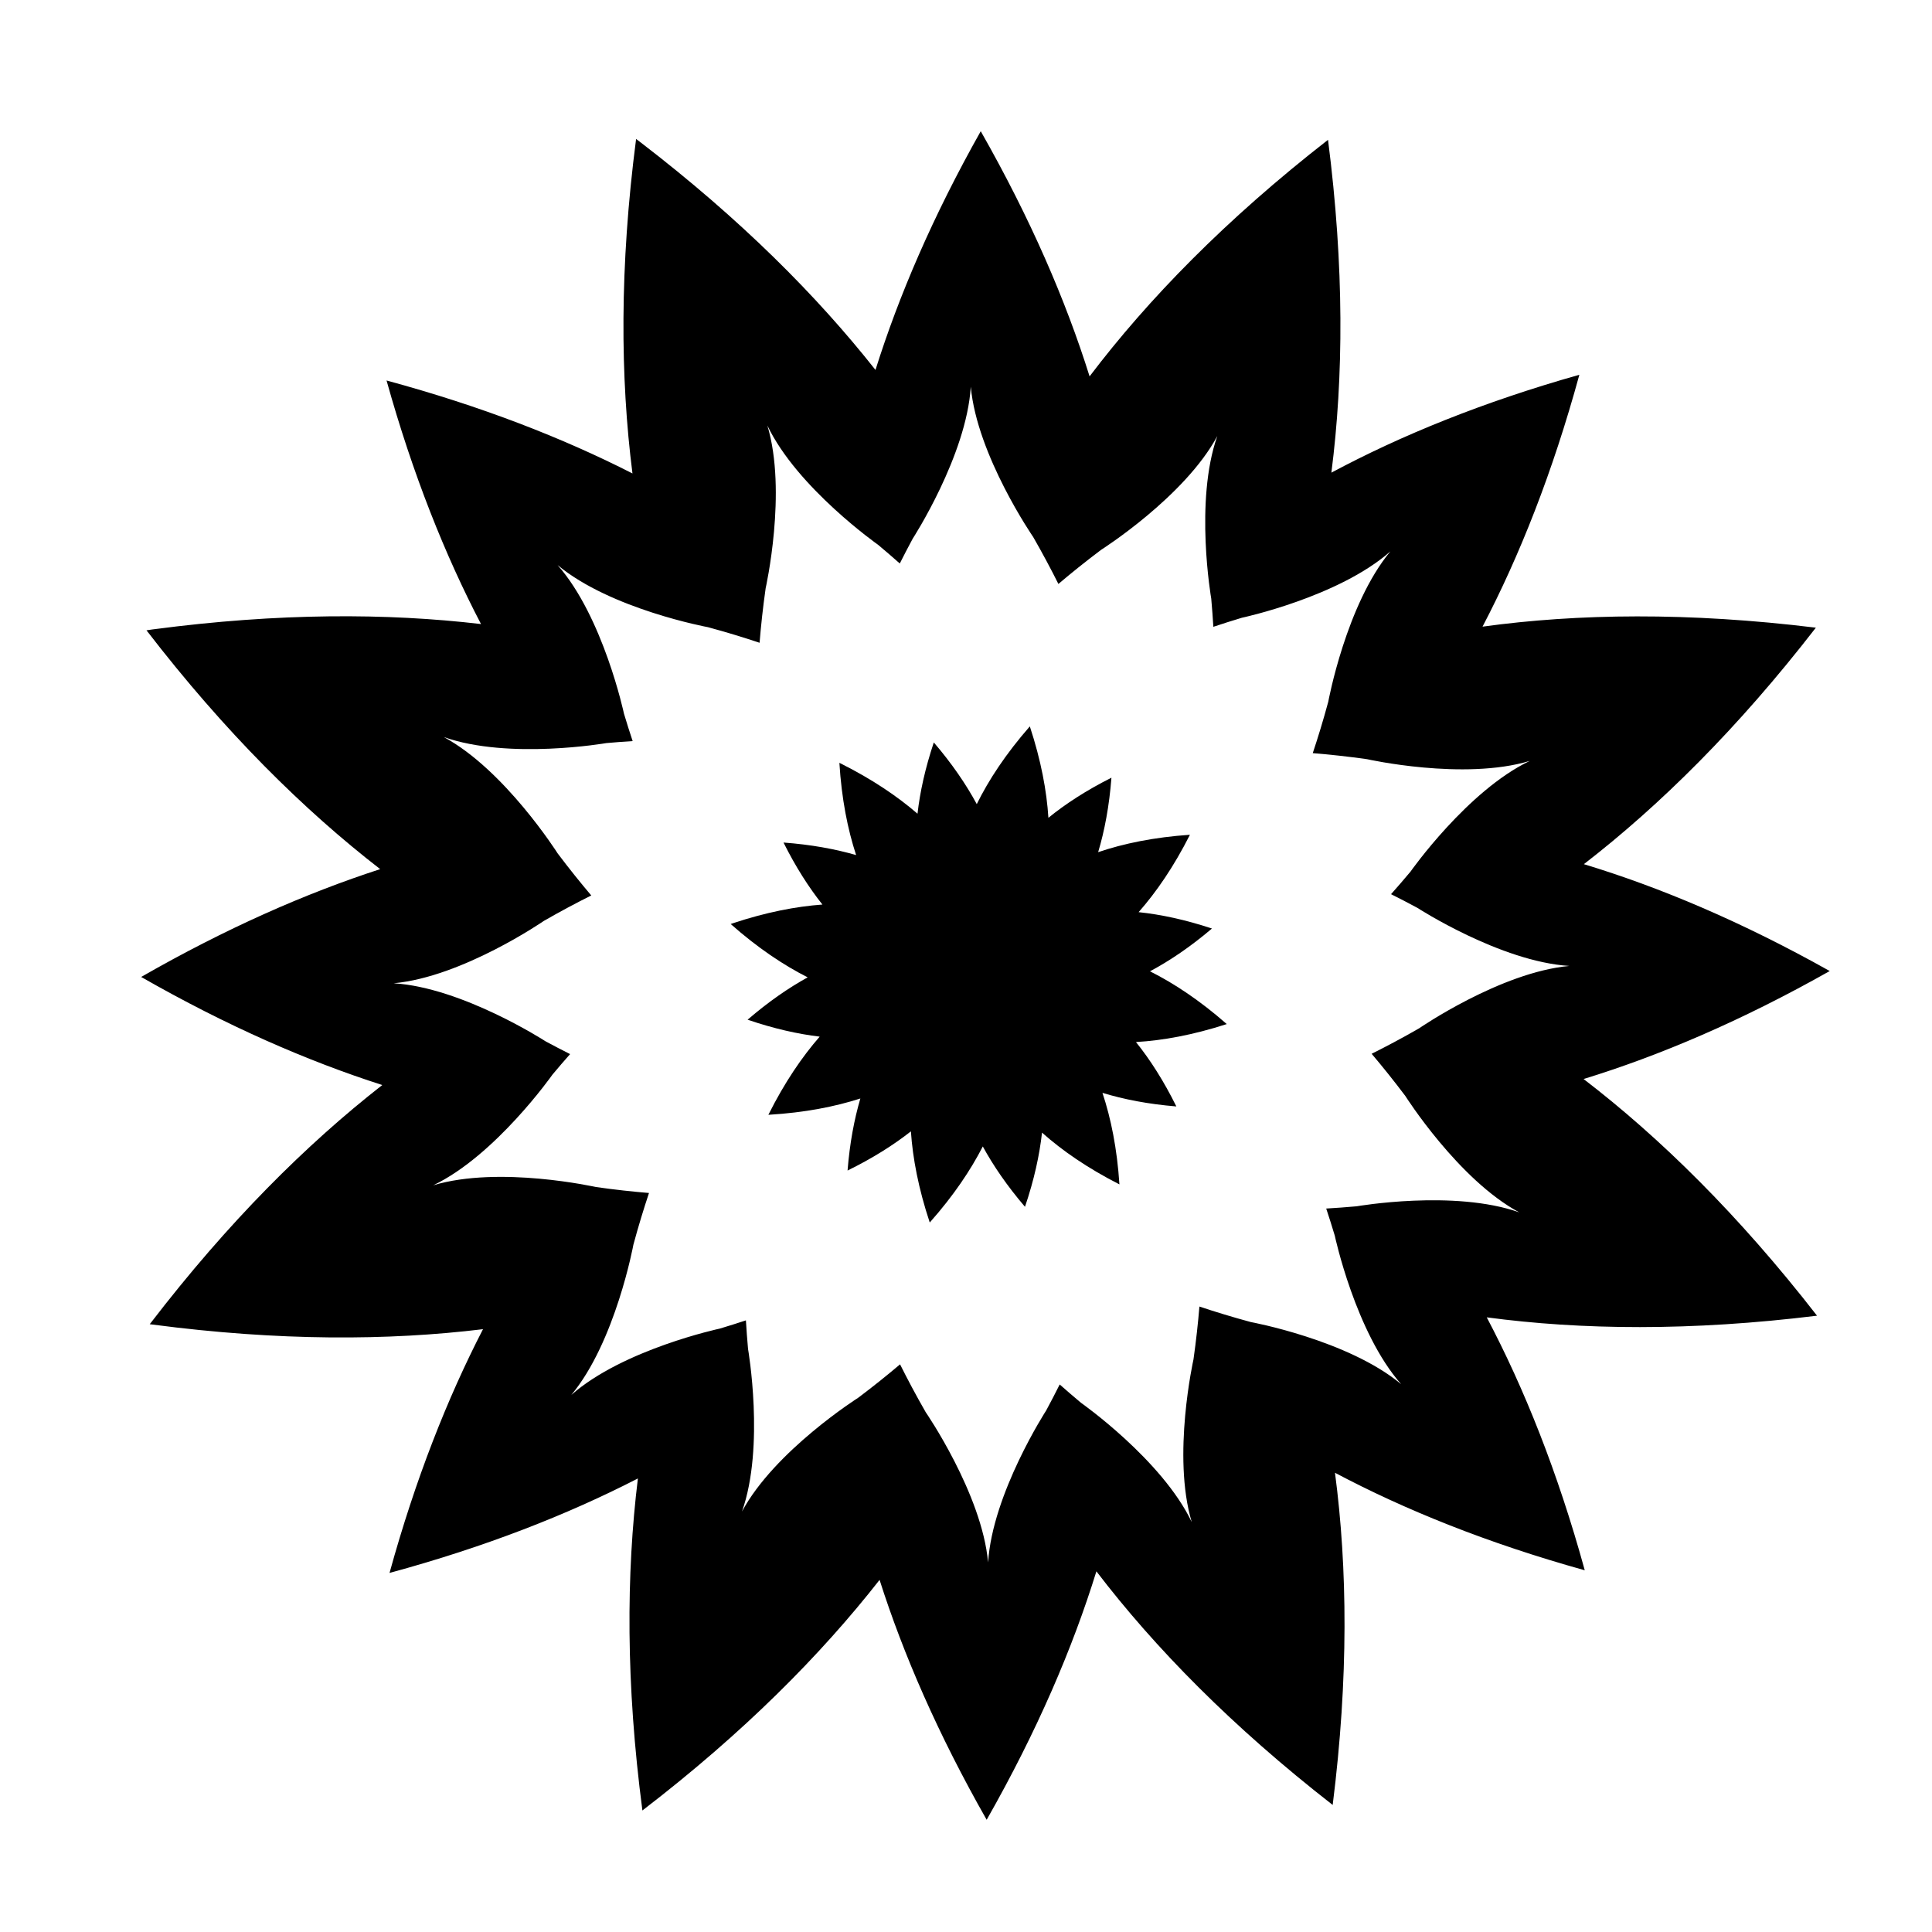 <?xml version="1.0" encoding="UTF-8"?>
<!-- The Best Svg Icon site in the world: iconSvg.co, Visit us! https://iconsvg.co -->
<svg fill="#000000" width="800px" height="800px" version="1.1" viewBox="144 144 512 512" xmlns="http://www.w3.org/2000/svg">
 <g>
  <path d="m465.18 390.07c-7.098-2.356-13.574-3.727-19.434-4.34 4.699-5.332 9.32-12.055 13.598-20.508-9.523 0.652-17.566 2.316-24.324 4.609 1.703-5.68 2.945-12.227 3.523-19.73-6.641 3.34-12.16 6.93-16.707 10.625-0.449-7.125-1.945-15.18-4.922-24.227-6.34 7.25-10.887 14.16-14.062 20.602-2.797-5.191-6.523-10.668-11.383-16.348-2.301 6.879-3.668 13.168-4.32 18.887-5.328-4.598-11.98-9.113-20.32-13.293 0 0-0.133-0.07-0.383-0.188 0.586 9.566 2.199 17.629 4.434 24.445-5.574-1.609-11.953-2.781-19.242-3.324 3.238 6.5 6.727 11.922 10.312 16.434-7.019 0.516-14.914 2.027-23.77 4.973 0 0-0.195 0.062-0.539 0.188 7.168 6.34 14.008 10.898 20.398 14.133-5.066 2.797-10.395 6.469-15.918 11.223 6.957 2.375 13.32 3.797 19.102 4.492-4.691 5.379-9.301 12.133-13.559 20.637 0 0-0.012 0.023-0.039 0.074 0.141-0.008 0.234-0.016 0.234-0.016 9.426-0.566 17.387-2.133 24.145-4.305-1.625 5.527-2.82 11.859-3.391 19.09 6.644-3.254 12.18-6.766 16.785-10.379 0.484 7.113 2 15.141 4.996 24.152 0.012-0.012 0.031-0.035 0.031-0.035 6.266-7.062 10.785-13.801 14.027-20.117 2.773 5.086 6.434 10.441 11.18 15.992 2.434-7.184 3.859-13.734 4.512-19.66 5.32 4.738 12.043 9.402 20.516 13.719-0.621-9.488-2.25-17.5-4.5-24.258 5.637 1.723 12.133 2.992 19.586 3.602-3.356-6.789-6.977-12.422-10.703-17.066 7.074-0.406 15.078-1.855 24.062-4.762-7.152-6.277-13.977-10.793-20.352-13.984 5.207-2.773 10.715-6.481 16.426-11.336z"/>
  <path d="m563.67 429.95c20.148-6.191 41.938-15.465 65.227-28.617-23.277-13.051-45.043-22.227-65.156-28.32 20.066-15.512 40.793-35.949 61.48-62.672-33.812-4.144-63.109-3.742-88.336-0.273 9.805-18.75 18.578-40.848 25.66-66.754-25.523 7.211-47.281 16.078-65.715 25.941 3.234-25.262 3.434-54.5-0.891-88.203-27.105 21.117-47.699 42.262-63.188 62.691-6.293-20.082-15.648-41.785-28.844-64.969-12.699 22.543-21.742 43.668-27.895 63.262-15.566-19.711-35.82-40.023-62.227-60.293 0 0-0.418-0.336-1.211-0.918-4.41 33.914-4.195 63.258-0.965 88.641-18.441-9.402-40.008-17.816-65.168-24.633 6.965 24.957 15.516 46.316 25.031 64.547-24.945-2.93-53.629-2.973-86.633 1.371 0 0-0.727 0.082-2.019 0.289 20.84 27.055 41.719 47.637 61.934 63.285-19.645 6.375-40.793 15.648-63.344 28.578 22.773 13.016 44.105 22.297 63.898 28.641-20.066 15.68-40.777 36.227-61.438 63.145 0 0-0.062 0.078-0.188 0.238 0.5 0.066 0.824 0.105 0.824 0.105 33.402 4.379 62.359 4.266 87.496 1.215-9.43 18.27-17.891 39.652-24.773 64.598 25.473-6.918 47.242-15.48 65.82-25.039-3.098 25.25-3.215 54.391 1.195 87.992 0.043-0.035 0.125-0.102 0.125-0.102 26.715-20.52 47.113-41.078 62.73-61.012 6.281 19.695 15.492 40.926 28.379 63.578 13.379-23.523 22.793-45.516 29.078-65.844 15.434 20.191 35.852 41.066 62.621 61.91 4.227-33.66 3.93-62.832 0.609-88.031 18.582 9.848 40.492 18.68 66.191 25.84-7.168-26.055-16.055-48.23-25.973-67.027 25.059 3.348 54.082 3.68 87.527-0.438-20.832-26.809-41.688-47.242-61.867-62.723zm-47.215 4.535s14.023 22.129 30.152 30.801c-17.258-6.106-43.082-1.605-43.082-1.605-2.809 0.254-5.473 0.438-8.066 0.594 0.762 2.305 1.523 4.68 2.273 7.191 0 0 5.469 25.621 17.586 39.352-14.066-11.719-39.844-16.461-39.844-16.461-4.938-1.336-9.441-2.715-13.617-4.109-0.363 4.356-0.863 9-1.574 14.02 0 0-5.734 25.562-0.457 43.102-7.887-16.52-29.328-31.598-29.328-31.598-1.992-1.66-3.863-3.281-5.668-4.875-1.121 2.238-2.297 4.519-3.582 6.898 0 0-14.25 21.984-15.391 40.262-1.66-18.23-16.535-39.812-16.535-39.812-2.578-4.492-4.809-8.695-6.797-12.68-3.352 2.84-7.012 5.785-11.09 8.852 0 0-22.129 14.023-30.801 30.152 6.106-17.258 1.605-43.082 1.605-43.082-0.238-2.629-0.418-5.133-0.566-7.574-2.223 0.73-4.512 1.461-6.922 2.18 0 0-25.621 5.469-39.352 17.586 11.719-14.066 16.461-39.844 16.461-39.844 1.344-4.965 2.731-9.488 4.129-13.68-4.375-0.363-9.035-0.867-14.082-1.582 0 0-25.562-5.734-43.102-0.457 16.52-7.887 31.598-29.328 31.598-29.328 1.59-1.906 3.144-3.707 4.676-5.441-2.109-1.062-4.262-2.176-6.492-3.379 0 0-21.984-14.25-40.262-15.391 18.23-1.66 39.812-16.535 39.812-16.535 4.445-2.555 8.609-4.762 12.555-6.734-2.863-3.379-5.836-7.066-8.934-11.184 0 0-14.023-22.129-30.156-30.801 17.258 6.106 43.082 1.605 43.082 1.605 2.41-0.219 4.719-0.391 6.973-0.531-0.773-2.336-1.547-4.746-2.305-7.293 0 0-5.469-25.621-17.586-39.355 14.066 11.719 39.844 16.461 39.844 16.461 4.965 1.344 9.488 2.731 13.684 4.133 0.363-4.484 0.875-9.273 1.613-14.469 0 0 5.734-25.562 0.457-43.102 7.887 16.52 29.328 31.598 29.328 31.598 2.031 1.691 3.93 3.34 5.762 4.961 1.074-2.133 2.199-4.312 3.422-6.578 0 0 14.25-21.984 15.391-40.262 1.66 18.23 16.535 39.816 16.535 39.816 2.531 4.406 4.727 8.539 6.684 12.453 3.41-2.894 7.141-5.902 11.309-9.039 0 0 22.129-14.023 30.801-30.156-6.106 17.258-1.605 43.082-1.605 43.082 0.234 2.59 0.41 5.055 0.559 7.465 2.422-0.805 4.914-1.605 7.562-2.398 0 0 25.621-5.469 39.352-17.586-11.719 14.066-16.461 39.844-16.461 39.844-1.336 4.941-2.715 9.441-4.109 13.621 4.469 0.363 9.238 0.875 14.406 1.605 0 0 25.562 5.734 43.102 0.457-16.523 7.887-31.598 29.328-31.598 29.328-1.762 2.113-3.477 4.086-5.164 5.988 2.262 1.133 4.574 2.32 6.984 3.625 0 0 21.984 14.25 40.262 15.391-18.23 1.66-39.812 16.535-39.812 16.535-4.453 2.559-8.625 4.773-12.578 6.746 2.875 3.391 5.856 7.09 8.961 11.219z"/>
 </g>
</svg>